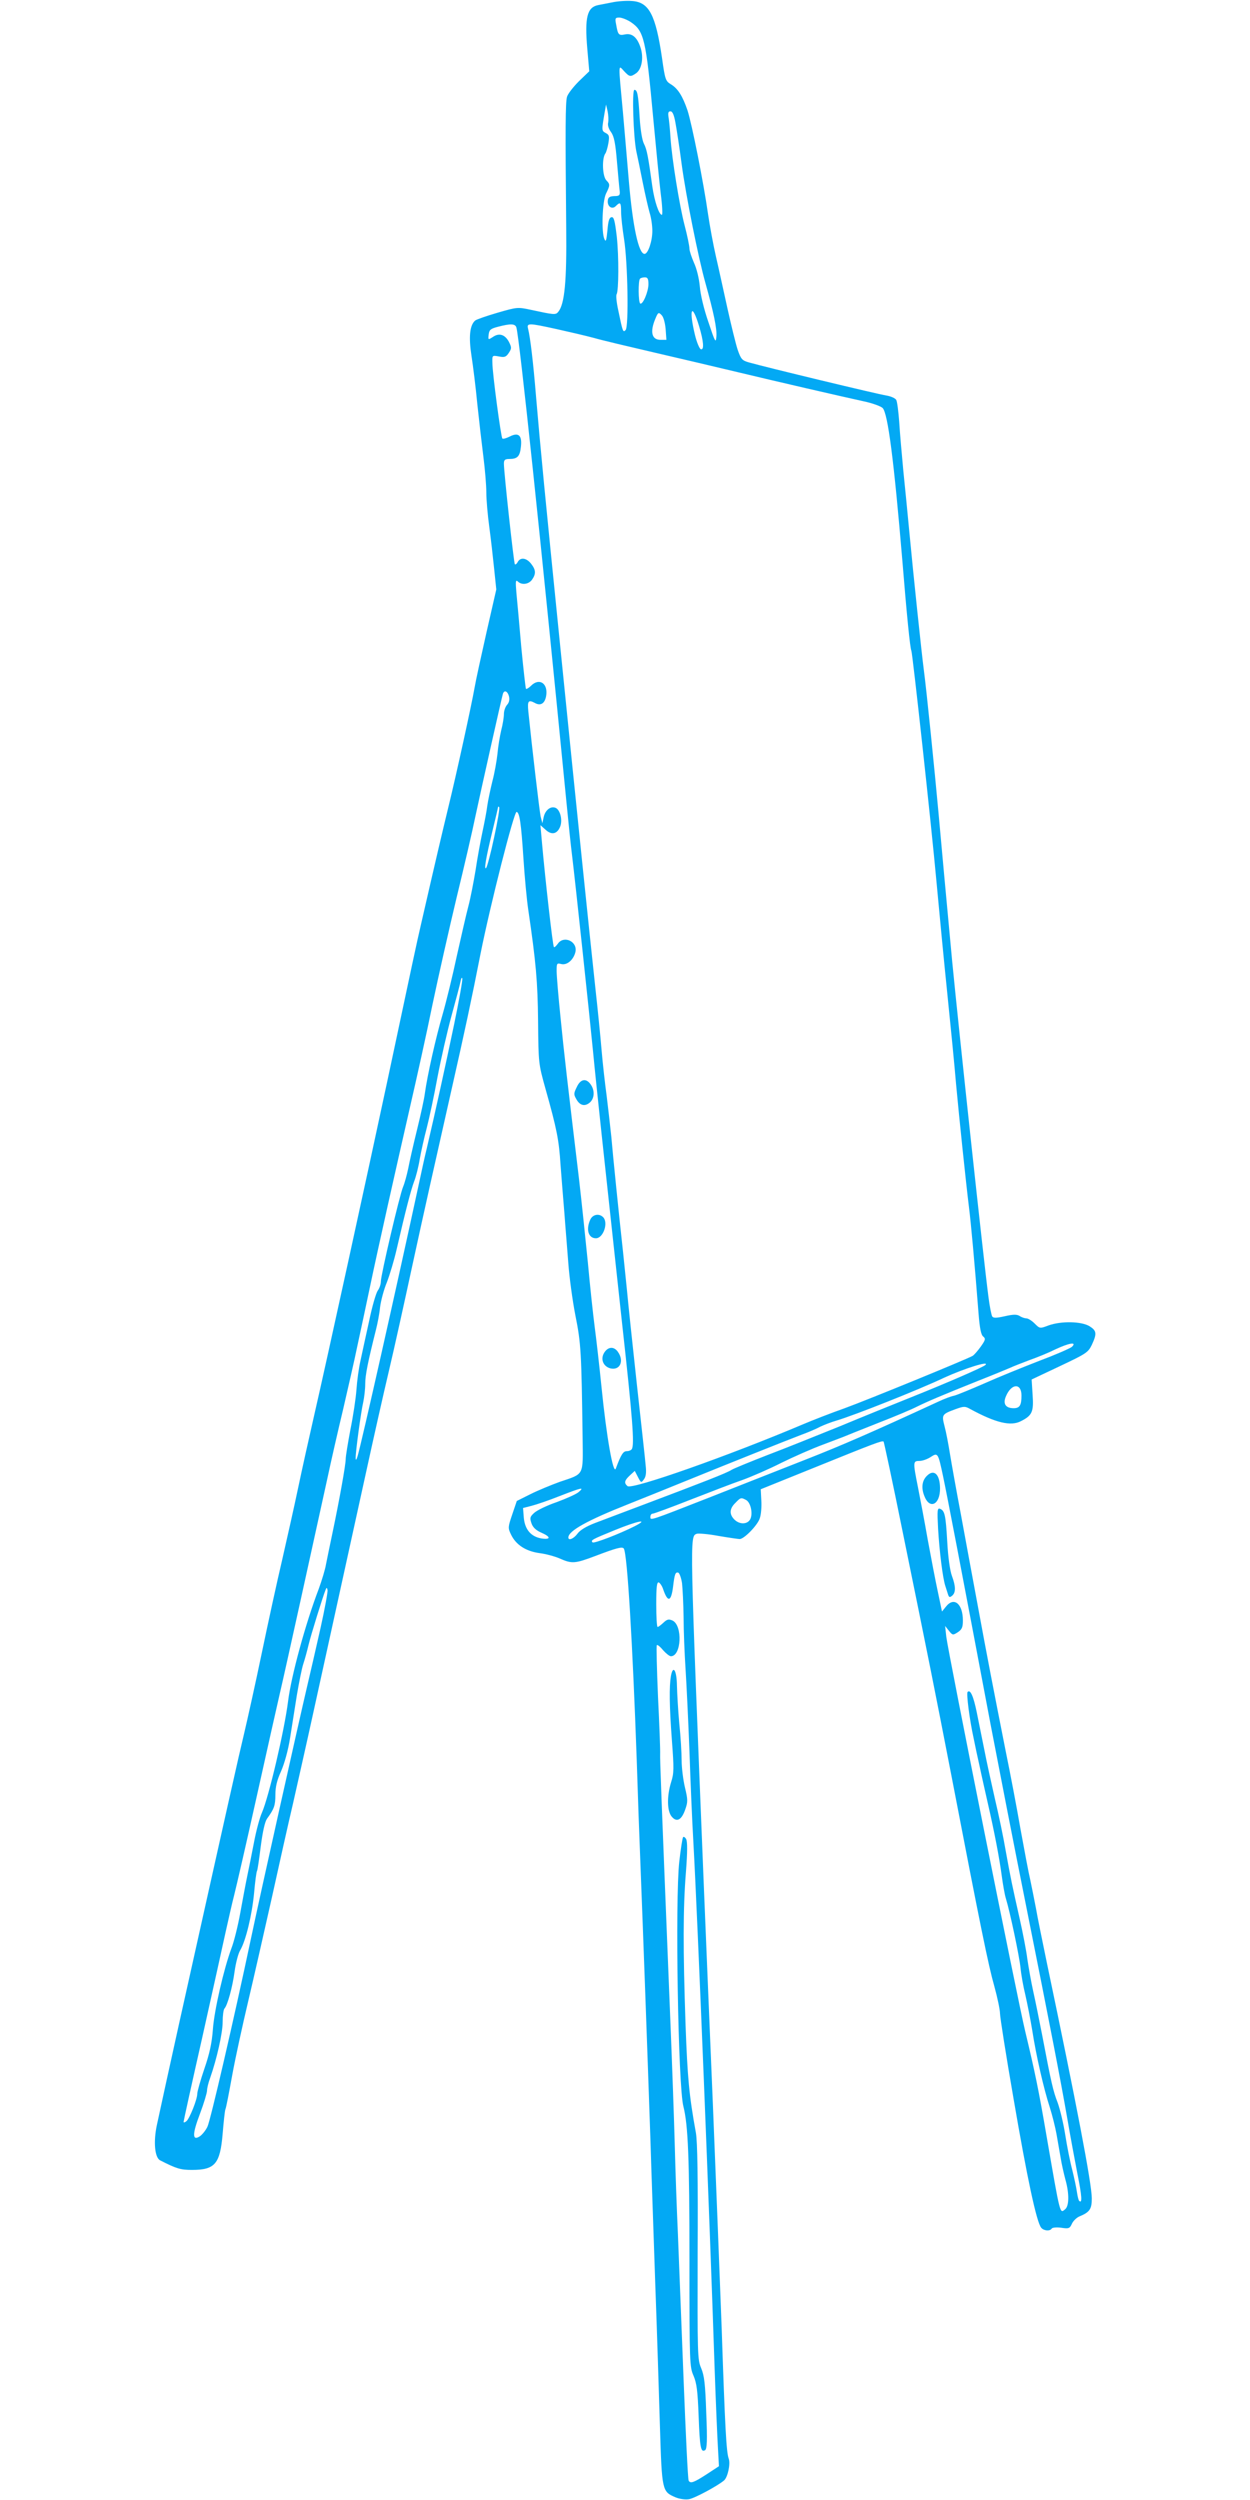 <?xml version="1.0" standalone="no"?>
<!DOCTYPE svg PUBLIC "-//W3C//DTD SVG 20010904//EN"
 "http://www.w3.org/TR/2001/REC-SVG-20010904/DTD/svg10.dtd">
<svg version="1.0" xmlns="http://www.w3.org/2000/svg"
 width="640pt" height="1280pt" viewBox="0 0 640 1280"
 preserveAspectRatio="xMidYMid meet">
<g transform="translate(0,1280) scale(0.1,-0.1)"
fill="#03a9f4" stroke="none">
<path d="M3135 12788 c-27 -5 -60 -12 -72 -14 -57 -11 -70 -63 -56 -224 l10
-115 -53 -51 c-29 -29 -57 -65 -61 -80 -8 -29 -9 -156 -4 -669 3 -275 -8 -393
-41 -432 -13 -16 -21 -15 -141 11 -66 14 -69 14 -169 -15 -55 -16 -107 -34
-115 -40 -28 -24 -34 -84 -19 -181 8 -51 22 -163 30 -248 9 -85 23 -206 31
-269 8 -63 15 -145 15 -183 0 -37 7 -116 15 -175 8 -59 19 -156 25 -215 l11
-106 -50 -219 c-27 -120 -55 -247 -61 -283 -16 -91 -94 -448 -135 -615 -30
-124 -62 -259 -140 -600 -23 -99 -37 -166 -174 -810 -95 -445 -310 -1430 -371
-1695 -27 -118 -65 -289 -84 -380 -19 -91 -56 -255 -81 -365 -26 -110 -73
-326 -105 -480 -32 -154 -73 -338 -90 -410 -27 -112 -81 -353 -334 -1490 -47
-212 -86 -391 -113 -516 -18 -85 -11 -166 17 -180 84 -43 105 -49 163 -49 118
0 144 31 157 185 5 61 11 117 14 125 4 8 19 87 35 175 16 88 53 257 81 375 28
118 82 357 121 530 38 173 87 392 109 485 21 94 69 305 105 470 36 165 97 442
135 615 38 173 99 450 135 615 36 165 88 397 116 515 28 118 81 359 119 535
66 304 107 485 205 920 63 278 101 455 145 680 50 251 172 731 185 728 15 -3
23 -54 35 -238 6 -93 17 -213 25 -265 39 -266 48 -366 50 -570 2 -214 2 -216
38 -345 58 -206 69 -262 77 -390 5 -66 14 -178 20 -250 5 -71 15 -186 20 -255
5 -69 21 -188 36 -265 29 -144 31 -189 37 -628 2 -196 10 -181 -117 -224 -44
-16 -112 -44 -150 -63 l-70 -35 -23 -68 c-22 -65 -23 -70 -7 -103 25 -53 75
-86 146 -96 33 -4 80 -17 105 -28 61 -27 77 -26 180 13 108 41 140 50 147 38
18 -28 45 -488 66 -1081 5 -162 14 -414 20 -560 12 -306 35 -939 50 -1380 5
-168 17 -503 25 -745 9 -242 19 -572 24 -733 10 -325 11 -329 79 -358 21 -9
51 -13 69 -10 28 4 147 68 180 96 19 16 34 85 24 112 -12 32 -19 160 -36 668
-9 239 -29 755 -45 1145 -16 391 -37 879 -45 1085 -74 1837 -74 1823 -38 1837
8 3 59 -1 112 -11 53 -9 102 -16 108 -16 23 0 92 71 103 106 7 19 10 60 8 92
l-3 57 280 113 c299 121 343 138 349 131 2 -2 46 -206 96 -454 140 -686 164
-807 251 -1255 149 -775 190 -975 220 -1080 16 -58 29 -121 29 -139 0 -18 31
-216 70 -440 68 -397 117 -629 141 -657 13 -16 45 -19 54 -4 3 5 25 7 48 4 39
-6 44 -4 55 20 6 14 24 32 39 38 53 22 63 38 63 92 0 76 -79 487 -230 1206
-22 107 -48 233 -56 280 -9 47 -22 112 -29 145 -8 33 -30 150 -50 260 -19 110
-53 288 -75 395 -62 313 -96 489 -144 750 -25 135 -64 344 -86 465 -23 121
-48 261 -56 310 -8 50 -20 114 -28 143 -15 59 -14 61 56 87 42 15 49 16 75 1
131 -71 208 -90 261 -62 57 29 65 48 59 134 l-5 79 144 68 c135 64 145 70 164
109 27 58 25 73 -12 96 -42 25 -144 27 -209 4 -45 -17 -45 -17 -72 10 -14 14
-33 26 -42 26 -8 0 -24 5 -34 12 -15 9 -32 9 -76 -1 -45 -10 -59 -10 -65 -1
-4 7 -13 51 -19 99 -25 189 -151 1361 -186 1721 -30 322 -55 591 -70 760 -19
209 -61 625 -75 730 -11 83 -53 481 -75 715 -8 83 -21 220 -30 305 -8 85 -18
198 -21 250 -4 52 -10 102 -15 112 -5 9 -27 19 -51 23 -41 6 -618 145 -702
169 -36 10 -42 16 -59 65 -10 30 -33 125 -52 210 -19 86 -45 206 -59 266 -14
61 -32 159 -41 220 -22 156 -82 459 -105 530 -25 73 -49 112 -86 134 -26 16
-29 24 -44 131 -33 226 -67 290 -156 295 -27 2 -71 -1 -99 -7z m93 -100 c70
-47 79 -85 117 -498 14 -151 31 -323 38 -382 8 -60 10 -108 6 -108 -15 0 -38
69 -49 145 -21 153 -28 190 -43 219 -9 17 -18 71 -22 135 -7 119 -12 141 -27
141 -13 0 -5 -242 10 -315 6 -27 21 -99 33 -160 12 -60 28 -130 35 -154 8 -25
14 -66 14 -93 0 -53 -22 -118 -40 -118 -30 0 -60 138 -80 370 -6 74 -20 232
-30 349 -25 267 -25 249 5 217 28 -30 33 -31 62 -11 28 20 39 76 24 127 -17
55 -43 79 -80 72 -33 -7 -37 -3 -46 49 -7 34 -5 37 16 37 12 0 38 -10 57 -22z
m-114 -515 c-4 -13 2 -33 15 -50 15 -22 22 -55 30 -153 6 -69 12 -136 14 -149
2 -21 -2 -25 -28 -25 -23 -1 -31 -6 -33 -22 -4 -31 22 -49 41 -29 23 23 27 19
27 -30 0 -25 7 -87 15 -138 19 -117 25 -451 8 -467 -13 -14 -15 -8 -37 99 -9
40 -13 78 -9 84 11 19 12 192 1 295 -10 84 -15 102 -27 100 -12 -2 -17 -20
-21 -68 -5 -51 -8 -61 -15 -45 -17 34 -11 196 8 234 21 42 21 48 2 67 -21 21
-24 115 -5 139 4 6 11 29 15 52 6 36 4 43 -14 52 -21 12 -21 12 -5 106 l7 40
8 -35 c4 -19 5 -45 3 -57z m344 0 c6 -32 21 -128 32 -213 22 -163 86 -483 122
-610 42 -150 59 -232 56 -272 -3 -37 -6 -32 -41 73 -23 66 -41 142 -44 183 -4
42 -16 91 -30 121 -12 28 -23 60 -23 72 0 13 -11 67 -25 120 -26 100 -65 340
-72 448 -2 33 -6 77 -9 98 -5 29 -3 37 9 37 10 0 18 -18 25 -57z m-138 -828
c0 -38 -29 -107 -42 -99 -10 6 -11 118 -1 127 3 4 15 7 25 7 14 0 18 -8 18
-35z m259 -214 c24 -79 27 -125 9 -119 -7 3 -21 36 -30 74 -32 133 -16 168 21
45z m-171 -15 l4 -56 -30 0 c-45 0 -55 40 -27 107 14 34 17 36 32 20 10 -9 18
-39 21 -71z m-764 7 c16 -58 122 -1059 256 -2428 10 -104 23 -228 29 -275 16
-130 90 -825 107 -1000 8 -85 28 -276 44 -425 16 -148 34 -315 40 -370 6 -55
35 -325 65 -600 54 -487 64 -622 50 -644 -3 -6 -15 -11 -26 -11 -18 0 -29 -16
-56 -89 -13 -35 -48 165 -73 415 -11 109 -27 249 -35 309 -8 61 -24 209 -35
330 -12 121 -32 312 -45 425 -59 493 -77 647 -95 830 -11 107 -20 214 -20 238
0 40 1 42 24 36 29 -7 62 21 72 61 13 54 -59 88 -90 43 -9 -12 -17 -20 -20
-17 -6 6 -45 353 -61 534 l-8 90 26 -23 c32 -30 61 -22 76 18 12 35 -2 85 -25
94 -25 10 -52 -12 -60 -46 l-7 -33 -9 35 c-6 29 -44 352 -63 538 -5 54 0 61
35 42 28 -15 49 -2 56 35 12 65 -34 97 -77 54 -11 -11 -23 -18 -26 -16 -2 3
-13 99 -24 214 -10 114 -21 240 -25 278 -5 58 -4 68 7 58 20 -20 56 -15 73 9
21 30 20 50 -5 82 -24 30 -54 34 -68 9 -5 -10 -12 -15 -15 -12 -5 5 -56 470
-56 515 0 19 5 24 28 24 41 0 54 13 59 62 7 59 -12 76 -57 53 -18 -9 -35 -14
-38 -10 -7 7 -51 334 -51 388 -1 38 -1 38 33 32 29 -6 37 -3 51 18 15 23 15
28 1 56 -20 38 -50 48 -82 26 -25 -16 -25 -16 -22 12 3 24 9 30 48 40 65 17
88 16 94 -4z m206 -8 c63 -14 149 -34 190 -45 41 -12 181 -45 310 -75 129 -30
321 -75 425 -100 200 -48 516 -121 648 -150 43 -9 87 -25 96 -34 27 -27 58
-270 101 -781 22 -273 40 -452 46 -461 6 -11 102 -889 129 -1186 14 -153 39
-413 56 -578 17 -165 37 -370 44 -455 16 -173 50 -500 66 -630 10 -79 29 -286
49 -543 6 -78 13 -112 24 -120 13 -11 12 -17 -12 -51 -15 -21 -34 -43 -42 -48
-36 -20 -537 -225 -655 -268 -71 -25 -168 -63 -215 -83 -378 -160 -873 -335
-897 -316 -19 16 -16 29 12 55 l25 23 16 -31 c16 -31 17 -31 31 -12 10 13 13
34 9 69 -2 28 -23 214 -45 415 -22 201 -45 419 -51 485 -7 66 -16 154 -20 195
-21 190 -52 495 -60 590 -6 58 -17 152 -24 210 -8 58 -20 164 -26 235 -6 72
-20 211 -31 310 -33 306 -92 877 -179 1740 -80 792 -103 1031 -125 1290 -15
183 -30 307 -41 351 -8 31 0 31 146 -1z m-244 -1880 c4 -17 1 -32 -10 -44 -9
-10 -16 -31 -16 -47 0 -16 -6 -54 -14 -84 -7 -30 -16 -84 -19 -120 -4 -36 -15
-99 -26 -140 -10 -41 -22 -97 -26 -125 -3 -27 -15 -88 -25 -135 -10 -47 -26
-134 -35 -195 -10 -60 -26 -144 -37 -185 -11 -41 -37 -156 -59 -254 -21 -99
-54 -234 -73 -300 -34 -116 -78 -311 -91 -406 -3 -25 -21 -108 -40 -185 -19
-77 -39 -166 -45 -198 -7 -33 -18 -74 -26 -93 -18 -42 -114 -452 -114 -485 0
-14 -7 -35 -16 -47 -9 -13 -29 -82 -44 -155 -16 -73 -36 -163 -44 -202 -9 -38
-18 -106 -21 -150 -3 -44 -17 -136 -31 -205 -13 -69 -24 -136 -24 -150 0 -30
-32 -208 -67 -375 -14 -66 -29 -140 -34 -165 -4 -25 -21 -81 -37 -125 -68
-178 -141 -446 -157 -575 -19 -151 -99 -491 -134 -571 -11 -24 -29 -91 -40
-149 -11 -58 -27 -136 -35 -175 -8 -38 -24 -124 -36 -190 -12 -66 -32 -147
-45 -180 -39 -105 -88 -317 -95 -415 -5 -69 -17 -125 -44 -203 -20 -59 -36
-116 -36 -127 0 -29 -39 -126 -55 -140 -8 -7 -15 -9 -15 -4 0 5 43 200 96 434
52 234 106 476 119 537 14 62 33 148 44 190 11 43 63 269 115 503 52 234 106
475 120 535 26 110 171 771 241 1090 20 94 57 256 82 360 24 105 58 251 73
325 16 74 45 209 64 300 44 210 130 592 206 925 33 143 85 377 114 520 30 143
86 391 124 550 39 160 82 346 96 415 31 145 135 609 141 628 7 21 24 13 31
-13z m-76 -722 c-17 -81 -36 -152 -41 -157 -12 -13 -1 52 32 188 16 65 29 121
29 124 0 3 3 3 6 -1 3 -3 -8 -72 -26 -154z m-205 -958 c-41 -196 -96 -448
-140 -635 -9 -36 -26 -114 -39 -175 -113 -524 -295 -1333 -315 -1400 -6 -21
-10 -24 -10 -10 -1 28 27 236 39 287 5 24 10 65 10 93 0 45 14 113 55 277 8
31 18 83 21 115 4 32 19 90 35 128 15 39 37 113 49 165 48 208 74 307 90 350
10 25 23 77 29 115 7 39 23 111 36 160 13 50 38 167 55 260 18 94 50 235 72
315 22 80 43 159 46 175 3 17 7 23 9 15 2 -9 -17 -114 -42 -235z m3164 -1650
c-8 -8 -84 -41 -169 -73 -85 -33 -211 -84 -280 -115 -69 -30 -139 -59 -155
-63 -17 -3 -52 -17 -80 -30 -349 -161 -494 -224 -680 -297 -121 -48 -339 -133
-485 -191 -319 -125 -310 -122 -310 -102 0 9 5 16 12 16 6 0 93 32 192 71 100
39 219 85 266 101 47 17 137 56 200 88 63 31 160 74 215 94 55 21 109 41 120
46 11 5 85 34 165 66 80 31 168 68 195 82 55 27 125 57 315 133 69 27 141 57
160 65 19 9 66 27 103 41 37 13 96 37 130 54 70 33 112 40 86 14z m-444 -94
c-14 -12 -190 -89 -380 -165 -88 -35 -253 -102 -366 -149 -114 -46 -280 -113
-370 -147 -90 -35 -173 -69 -184 -76 -22 -15 -148 -64 -445 -176 -102 -38
-216 -82 -254 -96 -44 -17 -76 -36 -89 -54 -19 -26 -47 -38 -47 -20 0 34 98
88 305 170 83 33 224 90 315 127 209 85 497 200 576 230 33 12 75 30 93 40 19
9 57 24 85 32 91 27 419 157 552 220 103 47 234 88 209 64z m185 -156 c0 -50
-9 -65 -40 -65 -41 0 -56 22 -40 60 28 68 80 70 80 5z m-401 -416 c19 -90 90
-458 242 -1264 39 -203 121 -626 184 -940 123 -616 173 -872 211 -1090 13 -77
36 -200 50 -273 24 -118 26 -157 9 -140 -3 3 -8 23 -11 44 -3 22 -14 73 -24
114 -11 41 -27 122 -36 180 -9 58 -27 132 -39 165 -23 59 -32 98 -80 350 -14
72 -34 171 -45 220 -11 50 -24 124 -30 165 -5 41 -23 134 -39 205 -38 169 -46
206 -72 350 -11 66 -36 185 -55 265 -18 80 -43 192 -54 250 -12 58 -29 145
-39 193 -17 83 -33 119 -47 104 -7 -7 10 -142 31 -237 7 -36 21 -101 31 -145
9 -44 28 -127 41 -185 35 -153 60 -284 72 -375 6 -44 15 -96 21 -115 21 -68
69 -296 75 -355 3 -33 14 -96 25 -140 10 -44 26 -125 35 -180 20 -130 59 -300
90 -395 13 -41 28 -102 34 -135 6 -33 15 -87 21 -120 5 -33 17 -85 25 -115 20
-71 19 -134 -1 -151 -28 -23 -24 -39 -95 371 -42 245 -60 331 -110 540 -37
152 -395 1943 -404 2020 l-6 55 19 -24 c19 -24 21 -24 46 -8 21 14 26 25 26
60 0 85 -45 123 -86 72 l-21 -26 -21 100 c-12 55 -35 176 -52 268 -16 92 -39
213 -50 268 -26 131 -26 135 8 135 15 0 40 9 57 20 37 24 38 22 64 -101z
m-1867 -79 c-12 -10 -63 -33 -112 -51 -50 -17 -101 -42 -115 -55 -22 -20 -23
-26 -14 -53 7 -21 23 -36 50 -48 49 -21 51 -37 2 -30 -54 9 -85 45 -91 105
l-4 51 43 11 c24 6 89 28 144 50 113 44 130 48 97 20z m858 -40 c24 -13 36
-71 21 -99 -15 -27 -55 -27 -81 -1 -27 27 -25 56 5 85 27 28 29 29 55 15z
m-570 -134 c-77 -39 -209 -90 -216 -83 -11 11 -3 15 112 62 117 48 182 61 104
21z m242 -292 c3 -27 7 -105 8 -174 0 -69 5 -188 10 -265 5 -77 14 -266 20
-420 5 -154 14 -363 20 -465 22 -398 83 -1911 109 -2700 6 -173 14 -356 17
-406 l5 -91 -64 -42 c-65 -42 -82 -48 -91 -32 -4 5 -15 238 -26 518 -11 279
-24 614 -29 743 -6 129 -13 332 -16 450 -3 118 -14 433 -25 700 -46 1143 -51
1277 -50 1310 1 19 -4 151 -11 293 -6 142 -9 260 -6 264 4 3 18 -9 32 -26 15
-17 33 -31 40 -31 54 0 61 158 8 183 -19 8 -27 7 -46 -11 -13 -12 -26 -22 -30
-22 -4 0 -7 52 -7 116 0 88 3 115 13 112 6 -3 17 -18 22 -34 24 -70 41 -66 51
11 8 67 12 77 27 73 6 -3 15 -27 19 -54z m-1851 -230 c-22 -98 -54 -237 -71
-309 -37 -157 -238 -1056 -285 -1280 -89 -421 -208 -934 -223 -964 -9 -19 -27
-41 -39 -49 -39 -25 -39 11 1 116 20 53 36 107 36 118 0 12 7 41 16 65 34 97
64 230 64 286 0 32 4 63 9 69 16 17 41 108 52 189 6 44 19 94 29 110 28 47 60
178 71 293 5 58 12 109 15 113 3 5 11 61 19 125 10 76 21 126 32 142 37 51 43
68 43 123 0 40 8 74 29 120 17 39 36 106 46 169 9 58 25 157 35 221 11 64 25
136 33 160 8 24 20 68 27 98 12 50 73 247 87 281 5 13 7 13 10 -1 2 -8 -14
-96 -36 -195z"/>
<path d="M2953 7234 c-16 -32 -16 -38 -2 -62 18 -33 44 -39 70 -16 23 21 25
62 3 92 -23 33 -52 28 -71 -14z"/>
<path d="M3022 6555 c-23 -51 -9 -95 29 -95 38 0 65 80 37 108 -21 21 -54 14
-66 -13z"/>
<path d="M3094 5875 c-21 -33 -6 -71 31 -81 49 -12 72 37 39 84 -20 29 -50 28
-70 -3z"/>
<path d="M4746 5244 c-25 -24 -30 -61 -14 -102 27 -73 82 -47 81 39 -1 71 -31
99 -67 63z"/>
<path d="M4803 4973 c7 -119 24 -254 37 -293 4 -14 11 -33 14 -44 5 -15 9 -16
21 -6 19 16 19 47 -1 101 -10 26 -20 98 -24 174 -8 140 -13 160 -37 170 -14 5
-15 -7 -10 -102z"/>
<path d="M3435 4218 c-9 -54 -8 -152 5 -327 11 -146 11 -170 -4 -216 -22 -72
-21 -147 3 -176 26 -31 51 -18 70 38 13 37 13 49 -2 111 -9 38 -17 101 -17
138 0 38 -5 123 -12 189 -6 66 -11 153 -12 194 -1 79 -20 110 -31 49z"/>
<path d="M3497 3393 c-3 -5 -12 -61 -19 -124 -22 -193 -6 -1152 21 -1254 24
-95 31 -265 31 -786 0 -530 1 -548 21 -593 16 -38 21 -76 26 -206 6 -162 11
-188 33 -175 10 6 12 49 6 191 -5 149 -10 191 -26 229 -19 44 -19 69 -18 593
2 379 -1 567 -9 612 -35 193 -43 281 -53 555 -13 385 -13 593 2 780 8 104 8
156 1 169 -6 10 -13 14 -16 9z"/>
</g>
</svg>
